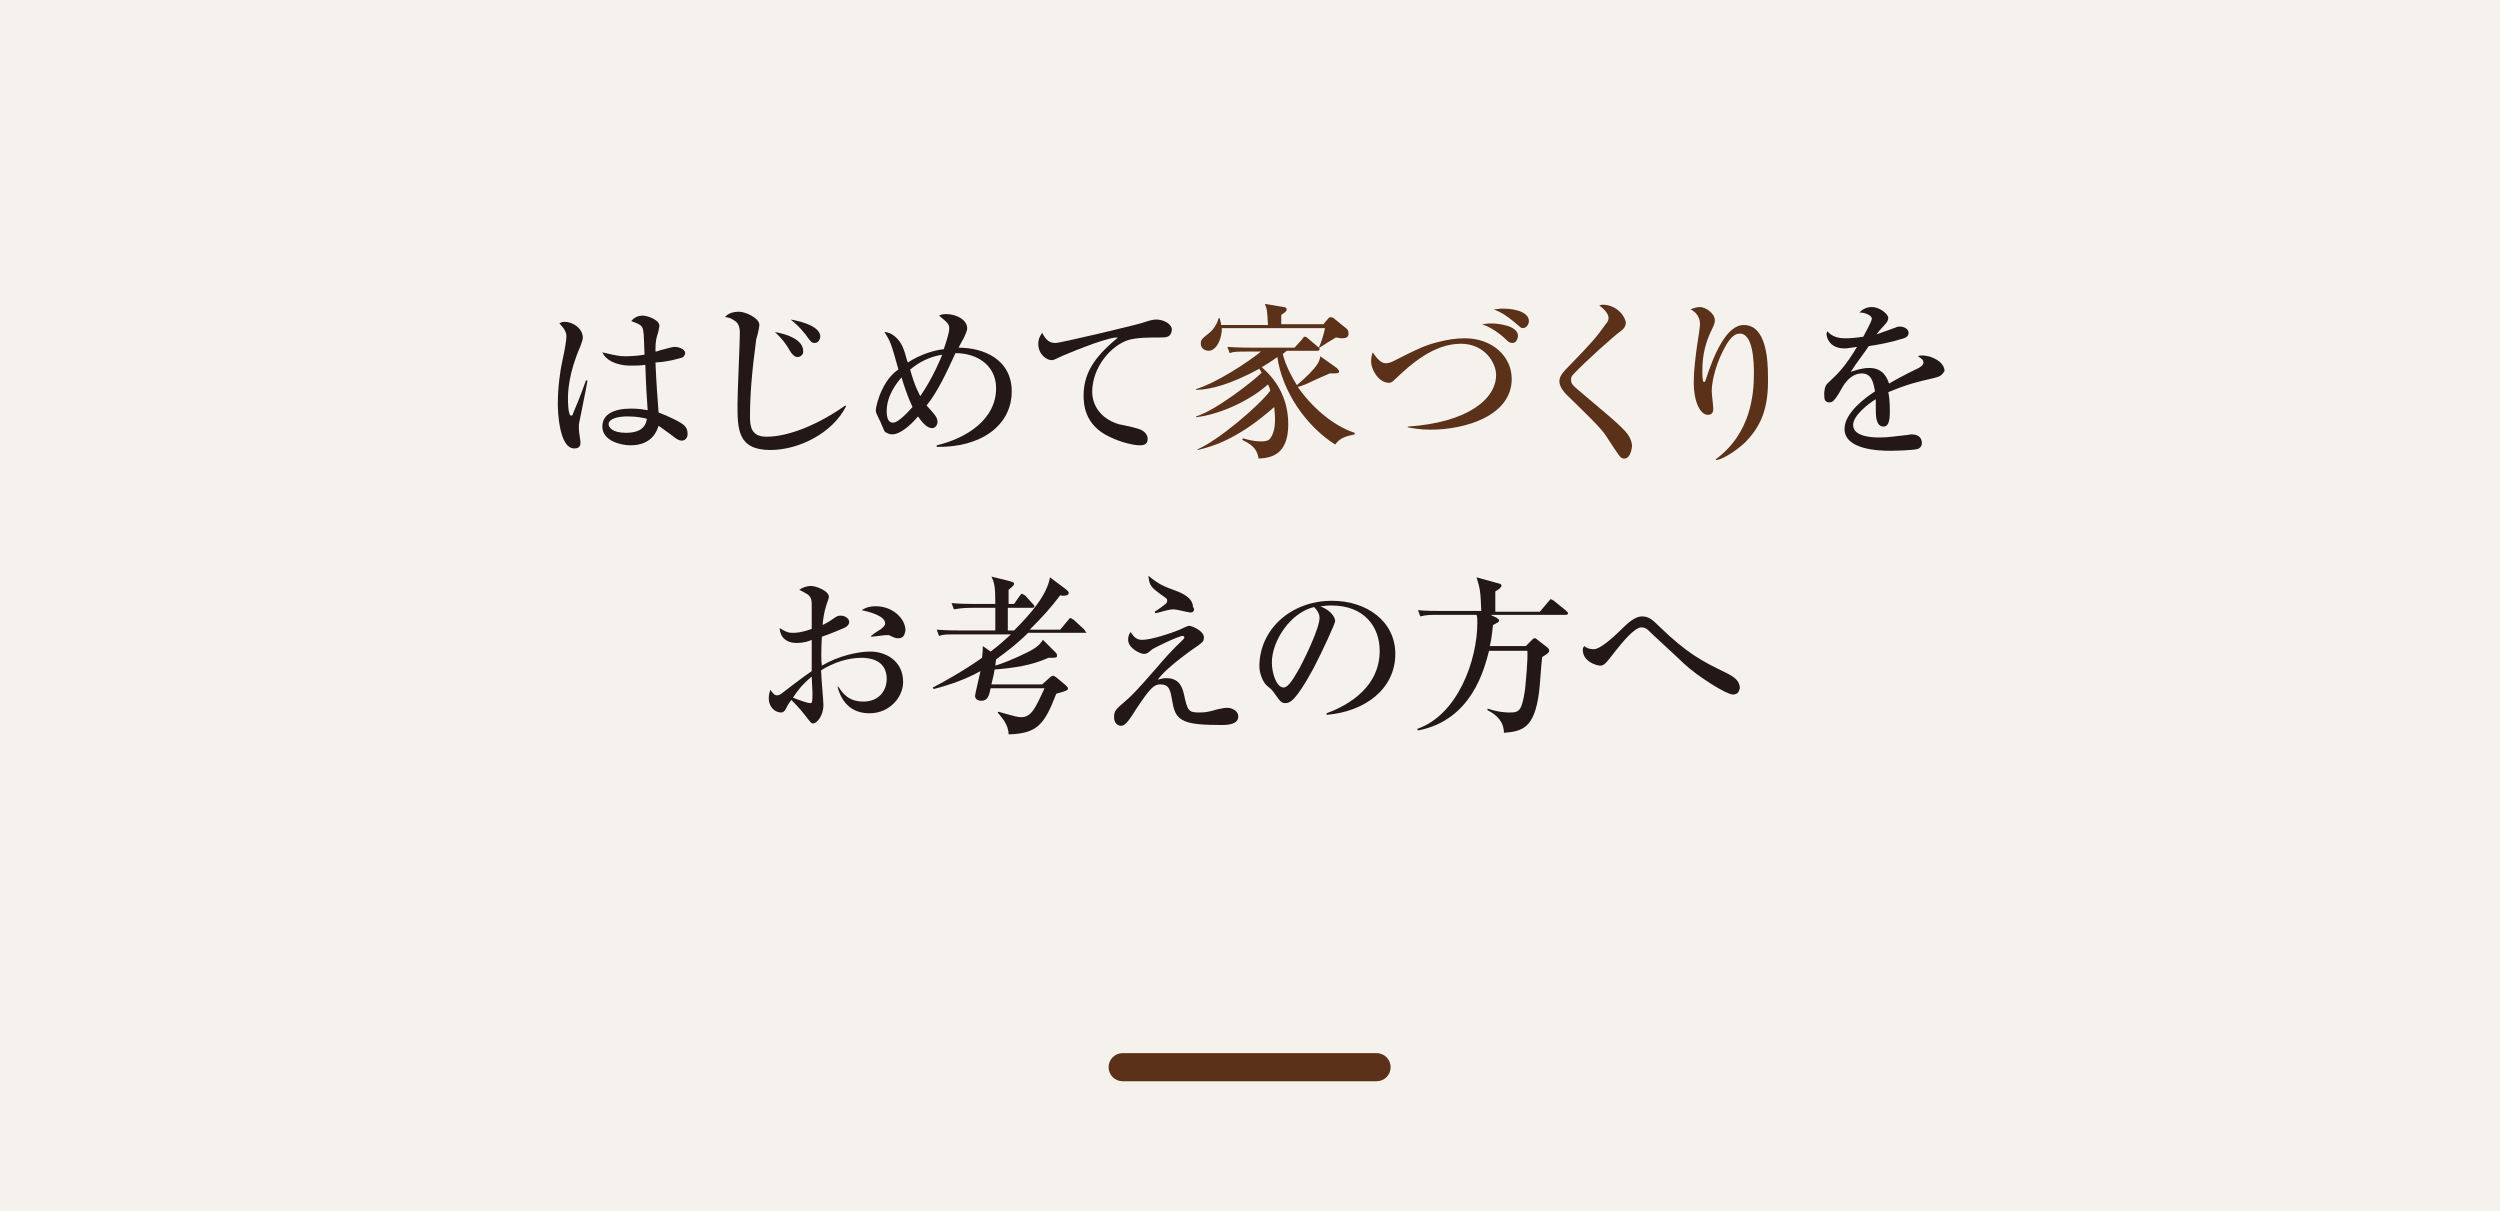 <?xml version="1.0" encoding="utf-8"?>
<!-- Generator: Adobe Illustrator 25.4.1, SVG Export Plug-In . SVG Version: 6.00 Build 0)  -->
<svg version="1.1" id="レイヤー_1" xmlns="http://www.w3.org/2000/svg" xmlns:xlink="http://www.w3.org/1999/xlink" x="0px"
	 y="0px" viewBox="0 0 320 155" style="enable-background:new 0 0 320 155;" xml:space="preserve">
<style type="text/css">
	.st0{fill:#F5F2EE;}
	.st1{fill:#231815;}
	.st2{fill:#5B3219;}
	.st3{fill:none;}
</style>
<g>
	<rect x="0" y="-0.7" class="st0" width="320" height="156.4"/>
	<g>
		<g>
			<path class="st1" d="M74.1,54.3c0,0.2,0,0.5,0,0.7c0,0.3,0.2,1.4,0.2,1.6c0,0.3,0,0.8-0.8,0.8c-1.9,0-2.1-4.6-2.1-5.7
				c0-2.1,0.3-4.3,0.6-5.6c0.3-1.3,0.5-2.6,0.5-3c0-0.3,0-0.8-0.9-1.7c0.3-0.2,0.5-0.2,0.7-0.2c1.1,0,2.3,0.9,2.3,2
				c0,0.3-0.1,0.5-0.3,1.1c-1.5,3.4-1.6,5.8-1.6,6.7c0,0.3,0,2.2,0.4,2.2c0.1,0,0.2,0,0.3-0.4c0.1-0.2,0.9-2.1,1.6-4.1l0.2,0
				C75.2,48.9,74.1,54.3,74.1,54.3z M87.3,56.4c-0.3,0-0.6-0.1-1.2-0.6c-1.1-0.8-1.5-1.1-1.8-1.3c-0.2,0.6-0.8,2.5-3.6,2.5
				c-1.3,0-3.6-0.6-3.6-2.4c0-1.6,1.5-2.3,3.7-2.3c0.9,0,1.5,0.1,2.1,0.2c-0.1-1.5-0.2-2.8-0.3-5.8c-0.7,0.1-1.3,0.1-1.8,0.1
				c-2.1,0-3.3-0.8-3.7-1.7c1.7,0.4,2.2,0.5,2.9,0.5c0.3,0,1.3,0,2.5-0.2c-0.1-2.8-0.1-3.1-0.3-3.5c-0.2-0.4-0.9-0.6-1.4-0.8
				c0.4-0.5,0.9-0.7,1.5-0.7c0.5,0,2.1,0.5,2.1,1.3c0,0.2-0.2,1.1-0.3,1.3c-0.2,0.7-0.2,1.3-0.2,2c0.2,0,0.4-0.1,0.7-0.2
				c0.2,0,1.3-0.4,1.8-0.4c0.3,0,1.3,0.2,1.3,0.8c0,0.3-0.3,0.6-0.5,0.6c-0.7,0.2-1.7,0.5-3.3,0.6c0.1,2.6,0.3,5.1,0.4,6.4
				c1.3,0.5,2.3,1,2.8,1.3c0.5,0.3,0.9,0.7,0.9,1.3C88.1,56.1,87.6,56.4,87.3,56.4z M80.3,53.3c-1.2,0-2.4,0.3-2.4,1
				c0,0.4,0.5,1.1,2.2,1.1c1,0,2.5-0.2,2.7-1.8C82.3,53.5,81.7,53.3,80.3,53.3z"/>
			<path class="st1" d="M98.6,57.6c-4.2,0-4.2-2.7-4.2-5.9c0-1.5,0.3-7.8,0.3-9.1c0-0.9-0.3-1.3-0.6-1.5c-0.3-0.2-0.7-0.5-1.3-0.5
				c0.5-0.7,1.6-0.7,1.8-0.7c0.8,0,2.6,0.8,2.6,1.7c0,0.3-0.3,1.6-0.4,1.8c-0.6,4.5-0.8,7.3-0.8,9.9c0,1.2,0.1,2.6,2.1,2.6
				c2.9,0,6.7-1.6,10.1-4l0.1,0.1C106.6,55.4,102.3,57.6,98.6,57.6z M102.1,45.7c-0.4,0-0.6-0.3-0.8-0.5c-0.9-1.5-1.1-1.7-2.1-2.7
				c2.7,0.5,3.6,1.5,3.6,2.4C102.9,45.3,102.5,45.7,102.1,45.7z M104.3,43.9c-0.4,0-0.5-0.1-1.2-1.1c-0.8-1-1.4-1.5-1.9-1.9
				c1.8,0.3,3.8,1,3.8,2.2C105,43.3,104.8,43.9,104.3,43.9z"/>
			<path class="st1" d="M119.9,57c3.8-0.9,7.6-3.3,7.6-7.3c0-3-2.5-4.5-5.2-4.5c-1.1,2.4-2.3,5-3.7,6.7c1,1.1,1.4,1.5,1.4,2.1
				c0,0.3-0.2,0.8-0.7,0.8c-0.8,0-1.5-1.1-1.8-1.5c-0.3,0.4-2,2.3-3.3,2.3c-0.4,0-0.7-0.2-0.9-0.3c-0.2-0.2-0.6-1.4-0.8-1.7
				c-0.3-0.6-0.4-0.8-0.4-1.1c0-0.3,0.3-1.6,0.8-2.6c0.7-1.5,1.6-2.3,2.1-2.6c-0.9-3.2-1-3.6-1.8-4.8c0.7,0,1.9,0.6,2.5,2.3
				c0.2,0.5,0.3,1.1,0.5,1.6c1.7-1.1,3.5-1.6,4.6-1.7c0.3-0.9,0.7-2.1,0.7-2.6c0-0.6-0.1-0.7-1.3-1.7c0.2-0.1,0.4-0.2,0.9-0.2
				c1.4,0,2.7,0.8,2.7,1.8c0,0.4-0.3,0.9-0.4,1.2c-0.5,0.9-0.5,0.9-0.7,1.3c3.2,0,6.8,1.5,6.8,5.6c0,4.4-4,7.2-9.6,7.1V57z
				 M115.4,48.3c-0.6,0.7-1.9,2.3-1.9,4.3c0,0.4,0,1.5,0.8,1.5c0.8,0,2.3-1.8,2.5-2C116.1,50.6,115.7,49.3,115.4,48.3z M116.5,47.3
				c0.6,2.2,1.1,3,1.3,3.4c1.6-2.3,2.7-5,2.8-5.3C118.2,45.8,116.9,47,116.5,47.3z"/>
			<path class="st1" d="M148.4,43.2c-1.3,0-2.8,0-3.9,0.3c-2.3,0.7-4.7,3.5-4.7,6.7c0,1,0.5,3.2,3.4,4.1c0.5,0.1,2.6,0.5,3,0.8
				c0.5,0.3,0.7,0.7,0.7,1.1c0,0.8-0.7,0.8-1.1,0.8c-0.5,0-2.2-0.3-3.8-1.1c-3.2-1.5-3.3-4.2-3.3-5.3c0-3.3,2-5.4,4.4-7.4
				c-1.1-0.1-5.1,1.5-7,2.3c-1.1,0.5-1.2,0.6-1.5,0.6c-0.6,0-1.7-0.7-1.7-2.1c0-0.7,0.3-1.1,0.5-1.4c0.5,1,1,1.3,1.7,1.3
				c0.7,0,10.7-2.4,11.2-2.6c0.9-0.3,1.3-0.4,1.7-0.4c1,0,2,0.6,2,1.3C149.9,43.2,149.3,43.2,148.4,43.2z"/>
			<path class="st2" d="M170.9,56.9c-3.8-2.4-6.8-6.9-7.4-11.2c-0.3,0.2-0.8,0.6-2,1.3c0.8,0.7,3.4,3,3.4,7.3c0,4.1-2.4,4.3-3.8,4.4
				c-0.2-1.4-1.1-1.9-2.1-2.4l0.1-0.2c0.7,0.2,1.4,0.4,2.3,0.4c0.6,0,1-0.1,1.2-0.4c0.6-0.8,0.6-2,0.6-2.5c0-0.7-0.1-1.2-0.1-1.5
				c-4.4,3.9-7.6,5-9.8,5.5l0-0.1c2.6-1.1,7.8-5.5,9.3-7.5c-0.1-0.4-0.2-0.6-0.3-0.8c-2.3,2.1-6.3,3.9-9.2,4.2v-0.1
				c2.6-0.8,7.4-4.6,8.4-5.6c-0.1-0.1-0.1-0.2-0.3-0.5c-3.5,1.9-6.2,2.7-8.1,2.7v-0.1c2.6-0.8,6.6-3.4,8.3-4.8h-1.7
				c-1.3,0-1.8,0-2.3,0.2l-0.3-0.8c1.3,0.1,2.8,0.1,3.1,0.1h5.5l1-1.1c0.1-0.2,0.2-0.3,0.3-0.3c0.2,0,0.3,0.1,0.4,0.2l1.3,1.1
				c0.2,0.1,0.2,0.2,0.2,0.3c0,0.2-0.2,0.2-0.3,0.2h-3.9c-0.1,0.1-0.2,0.2-0.5,0.4c0.2,0.9,0.7,2.2,1.8,4c2.8-2.4,2.9-3.1,3-3.7
				l2.1,1.5c0.1,0.1,0.3,0.3,0.3,0.4c0,0.3-0.1,0.3-1.2,0.3c-0.5,0.2-2.7,1.2-3.1,1.4c-0.5,0.2-0.8,0.3-1,0.3c1.7,2.5,4.5,5,7.3,5.9
				v0.2C172.6,55.8,171.6,55.9,170.9,56.9z M171.8,43.3c-0.1,0-0.3,0-0.8-0.1c-0.7,0.4-1.5,0.9-2.1,1.3h-0.1c0.4-0.8,0.7-2,0.8-2.5
				h-13.2c0,1.4-0.7,2.9-1.7,2.9c-0.3,0-1-0.2-1-0.9c0-0.5,0.1-0.6,1.1-1.4c0.6-0.5,1-1.2,1.2-1.9h0.1c0.1,0.4,0.2,0.6,0.2,0.9h6
				c-0.1-1.8-0.1-2-0.4-2.7l2.4,0.4c0.2,0,0.4,0.1,0.4,0.3c0,0.2-0.2,0.4-0.7,0.7v1.2h5.4l0.5-0.6c0.1-0.1,0.2-0.3,0.4-0.3
				c0.2,0,0.4,0.1,0.5,0.2l1.6,1.3c0.2,0.2,0.2,0.4,0.2,0.5C172.7,43.2,172.2,43.3,171.8,43.3z"/>
			<path class="st2" d="M183.1,55c-1.4,0-2.3-0.2-2.9-0.3v-0.1c7.6-0.5,11.3-3.5,11.3-6.6c0-1.6-1.5-4-4.5-4c-3.5,0-6.4,2.6-8.6,4.7
				c-0.2,0.2-0.4,0.3-0.6,0.3c-1.4,0-2.3-1.8-2.3-2.7c0-0.5,0.1-0.9,0.2-1.2c0.5,0.7,1,1.4,1.7,1.4c0.2,0,0.6-0.1,0.8-0.2
				c3.4-1.7,4.1-2.1,6.2-2.6c0.8-0.2,1.9-0.4,3.1-0.4c3.5,0,6,2.3,6,5.2C193.5,53.2,187.6,55,183.1,55z M193.6,43.9
				c-0.4,0-0.6-0.2-1-0.6c-1.2-1.1-2.3-1.6-2.9-1.8c0.3,0,0.6-0.1,1.1-0.1c1.1,0,3.5,0.3,3.5,1.6C194.3,43.1,194.2,43.9,193.6,43.9z
				 M194.9,42c-0.2,0-0.3-0.1-1.1-0.8c-1.1-0.9-1.6-1.2-2.6-1.6c0.3,0,0.7-0.1,1.1-0.1c2,0,3.4,0.6,3.4,1.6
				C195.7,41.5,195.4,42,194.9,42z"/>
			<path class="st2" d="M207.9,58.7c-0.5,0-0.6-0.3-2-2.4c-0.8-1.3-1.4-1.9-5.4-5.8c-0.3-0.3-0.9-1-0.9-1.7c0-0.3,0.1-0.8,0.9-1.6
				c3.5-3.6,3.8-4,5.1-5.8c0.2-0.2,0.3-0.5,0.3-0.7c0-0.2-0.1-0.8-1.2-1.6c0.2,0,0.2-0.1,0.4-0.1c2,0,3,1.7,3,2.3
				c0,0.6-0.4,0.9-0.8,1.2c-0.7,0.5-4.2,3.6-5.9,5.4c-0.3,0.3-0.3,0.5-0.3,0.7c0,0.6,0.2,0.7,1.6,1.9c3.9,3.3,5.4,4.5,5.9,5.5
				c0.2,0.4,0.3,0.8,0.3,1.1C208.8,58,208.5,58.7,207.9,58.7z"/>
			<path class="st2" d="M223.3,56.7c-1.1,1-2.6,2-3.6,2.2l-0.1-0.1c4.5-3.3,4.9-8.3,4.9-11c0-1.5-0.1-5.1-1.8-5.1
				c-0.8,0-1.4,0.7-2.2,2.3c-1,2-1.4,4-1.4,5.1c0,0.3,0.2,1.9,0.2,2.2c0,0.2,0,0.8-0.7,0.8c-0.9,0-1.8-1.5-1.8-4.2
				c0-1.4,0.2-3,0.4-4.5c0.1-0.5,0.4-2.6,0.4-2.9c0-0.2,0-1.3-1.2-1.9c0.4-0.2,0.9-0.3,1.2-0.3c0.7,0,1.9,0.8,1.9,1.7
				c0,0.3-0.1,0.6-0.3,1c-0.9,1.8-1.3,3.4-1.3,5.5c0,0.3,0,1.4,0.2,1.4c0.1,0,0.2-0.1,0.2-0.2c1.1-3.4,2.7-7.1,4.9-7.1
				c2.9,0,3.1,4.5,3.1,6.6C226.4,52.3,225.4,54.6,223.3,56.7z"/>
			<path class="st1" d="M247.5,48.4c-2.2,0.5-3.4,0.8-5.8,1.8c0.1,0.4,0.2,1.2,0.2,2.4c0,0.7,0,2-0.8,2c-1,0-1-1.4-1-2.3
				c0-0.8,0-0.9,0-1.2c-1,0.6-2.9,2.1-2.9,3.3c0,1.6,2.8,1.6,3.4,1.6c1.1,0,2.3-0.2,3.3-0.3c0.3,0,0.5-0.1,0.8-0.1
				c1.1,0,1.3,0.7,1.3,1.1c0,0.6-0.5,0.8-0.7,0.8c-0.3,0.1-2.4,0.2-3.3,0.2c-1.4,0-5.9-0.1-5.9-2.8c0-2.1,2.8-4.1,3.9-4.8
				c-0.2-1.1-0.4-2.3-1.7-2.3c-1.3,0-2.2,1.2-2.6,2c-0.9,1.6-1.2,1.7-1.5,1.7c-0.6,0-0.7-0.3-0.7-1c0-0.3,0-1.1,0.5-1.5
				c1.3-1.2,2.2-2.1,3.7-4.6c-0.8,0.1-1.2,0.2-1.6,0.2c-2,0-2.3-1.5-2.3-1.8c0-0.2,0-0.2,0.1-0.4c0.6,0.7,1.4,0.9,2.3,0.9
				c0.5,0,0.9,0,2.3-0.2c0.2-0.4,1.1-2,1.1-2.3c0-0.4-0.8-0.8-1.6-0.8c0.3-0.3,0.8-0.7,1.6-0.7c1,0,2.1,0.9,2.1,1.4
				c0,0.3-0.2,0.6-0.4,0.8c-0.5,0.6-0.6,0.6-1.1,1.3c0.8-0.3,2.3-0.8,2.5-0.9c0.2-0.1,0.3-0.1,0.5-0.1c0.5,0,1.1,0.3,1.1,0.8
				c0,0.4-0.3,0.6-0.6,0.7c-1.6,0.5-3.1,0.8-4.5,1c-0.3,0.5-1.9,2.6-2.1,3c-0.1,0.1-0.2,0.3-0.2,0.3c0.6-0.2,1.4-0.5,2.4-0.5
				c1.8,0,2.3,1.4,2.5,2c0.5-0.3,1.9-1.1,3.8-2c0.5-0.3,0.6-0.5,0.6-0.7c0-0.3-0.1-0.4-0.7-0.8c0.2-0.1,0.3-0.1,0.6-0.1
				c1.1,0,2.8,0.8,2.8,2C248.5,48.1,248.3,48.2,247.5,48.4z"/>
			<path class="st1" d="M111.3,91.3c-2.4,0-3.6-1.5-4.1-3.4h0.1c0.5,0.7,1.2,1.9,3.2,1.9c2.1,0,3-1.5,3-2.9c0-2.6-2.5-2.7-3.2-2.7
				c-1.8,0-3.6,0.6-5.2,1.6c0,0.7,0.3,4,0.3,4.4c0,1.5-0.9,2.4-1.3,2.4c-0.3,0-0.3-0.1-1.1-1.1c-0.6-0.8-1.5-1.7-1.7-1.9
				c-0.3,0.3-0.6,0.9-0.8,1.3c-0.2,0.2-0.3,0.3-0.5,0.3c-0.9,0-1.6-0.8-1.6-1.8c0-0.5,0.1-0.8,0.2-1.1c0.4,0.5,0.5,0.7,0.9,0.7
				c0.2,0,0.4-0.1,0.9-0.5c0.5-0.4,2.2-1.7,3.5-2.6c0-1.4,0-1.9,0-4c-0.4,0.2-1.1,0.4-1.9,0.4c-2,0-2.2-1.5-2.2-1.9
				c0.7,0.4,1,0.6,1.6,0.6c0.5,0,1.1,0,2.5-0.5c0-0.4,0-2.4,0-2.8c0-0.8,0-1.2-0.5-1.6c0,0-1-0.6-1.1-0.6c0.4-0.3,1-0.5,1.5-0.5
				c0.6,0,2.3,0.6,2.3,1.4c0,0.2-0.3,0.9-0.4,1.3c-0.2,0.6-0.4,1.9-0.4,2.3c0.2-0.1,0.8-0.4,1.2-0.7c0.6-0.4,0.7-0.5,1.1-0.5
				c0.6,0,1.1,0.4,1.1,0.8c0,0.4-0.4,0.7-0.7,0.8c-0.7,0.3-1.9,0.8-2.8,1.1c-0.1,1.7-0.1,3.2,0,3.7c2.2-1.3,4.7-1.8,6.2-1.8
				c2,0,4.2,1.2,4.2,3.9C115.6,89.2,113.9,91.3,111.3,91.3z M103.9,86.6c-1.3,1.1-1.8,1.8-2.4,2.7c1,0.4,1.9,0.7,2.2,0.7
				c0.1,0,0.2,0,0.2-0.1c0.1-0.1,0.1-0.9,0.1-1.2C104,88.4,103.9,87,103.9,86.6z M115,81.7c-0.3,0-0.4,0-1.2-0.4c-0.1,0-0.2,0-0.4,0
				c-0.3,0-1.6,0.2-1.9,0.2v-0.1c0.2-0.2,1.1-0.8,1.3-0.9c0.2-0.2,0.5-0.4,0.5-0.7c0-1-2.1-1.5-3-1.7c0.3-0.2,0.8-0.5,1.8-0.5
				c2.2,0,3.8,1.6,3.8,3.1C115.8,81,115.8,81.7,115,81.7z"/>
			<path class="st1" d="M138.9,81h-7.3c-1.4,1.4-2.6,2.3-4.1,3.4l-0.1,0.8c0.7-0.2,2.3-0.8,4.1-1.7c1.2-0.6,1.6-1,2-1.6l1.5,1.5
				c0.2,0.2,0.3,0.3,0.3,0.5c0,0.3-0.1,0.3-1.1,0.3c-2.2,1-4.5,1.3-6.9,1.5c0,0.2-0.2,1.1-0.4,1.9h6.5l1-0.9
				c0.1-0.1,0.3-0.2,0.4-0.2c0.1,0,0.1,0,0.4,0.2l1.2,1c0.2,0.2,0.3,0.3,0.3,0.4c0,0.2,0,0.3-1.5,0.7c-1.5,3.9-2.4,5.1-6.1,5.2
				c0-1.3-1-2.3-1.4-2.8l0.1-0.1c2.1,0.6,2.5,0.7,2.9,0.7c1.3,0,1.8-1.1,3-3.7h-6.9c-0.2,1-0.4,1.6-1.2,1.6c-0.6,0-0.8-0.4-0.8-0.6
				c0-0.2,0.6-2.7,0.7-3.2c-1.8,1-3.7,1.7-6,2.3l-0.1-0.2c1-0.5,3.9-2.1,6.3-3.8c0.1-0.9,0.1-1.1,0.1-1.5l1,0.7
				c1.2-0.9,1.7-1.4,2.6-2.2h-6.9c-1.3,0-1.8,0-2.3,0.2l-0.3-0.8c1.3,0.1,2.8,0.1,3.1,0.1h4.4c0-0.8,0-2.2,0-2.9h-2.9
				c-1.3,0-1.8,0.1-2.4,0.2l-0.3-0.8c1.2,0.1,2.3,0.1,2.7,0.1h2.9c0-2.1-0.1-2.7-0.5-3.5l2.4,0.6c0.2,0.1,0.5,0.1,0.5,0.3
				s-0.1,0.3-0.7,0.8c0,0.2,0,1.4,0,1.8h0.7l0.7-1c0.1-0.1,0.2-0.3,0.3-0.3c0.1,0,0.3,0.2,0.4,0.2l1,1.1c0.2,0.2,0.2,0.2,0.2,0.3
				c0,0.2-0.2,0.2-0.3,0.2h-3.1c0,1.2,0,2.2,0,2.9h0.8c2.1-2.1,4.2-4.5,4.6-6.8l2,1.5c0.2,0.2,0.4,0.3,0.4,0.5
				c0,0.4-0.8,0.4-1.1,0.3c-1.2,1.6-2.2,2.7-3.9,4.4h3.9l1-1.2c0.2-0.2,0.2-0.3,0.3-0.3c0.1,0,0.3,0.2,0.4,0.2l1.3,1.2
				c0.2,0.2,0.2,0.2,0.2,0.3C139.2,81,139,81,138.9,81z"/>
			<path class="st1" d="M156.4,92.8c-4.7,0-5.9-0.4-6.3-2.8c-0.3-1.7-0.4-2.4-1.6-2.4c-0.8,0-1.3,0.5-3.1,3.2
				c-1.1,1.8-1.5,2.1-1.9,2.1c-0.3,0-0.9-0.2-0.9-1.1c0-0.8,0.2-1,1.5-2.1c0.9-0.8,1.4-1.3,4.1-4.4c0.4-0.5,1.9-2.2,3.2-3.4
				c0,0,0.2-0.2,0.2-0.3c0-0.1-0.1-0.2-0.2-0.2c-0.6,0-3.8,1.6-3.9,1.7c-0.6,0.5-0.7,0.6-1.1,0.6c-0.4,0-2-0.7-2-1.8
				c0-0.4,0.1-0.7,0.3-1c0.5,0.7,0.8,1,1.5,1c1.1,0,3.6-0.8,4.8-1.3c0.2-0.1,1-0.5,1.2-0.5c0.3,0,1.9,0.6,1.9,1.5
				c0,0.5-0.2,0.6-0.7,1c-0.3,0.2-4,2.7-5.2,4.4c0.3-0.1,0.7-0.2,1.1-0.2c1.8,0,2.1,1.4,2.3,2.3c0.4,1.9,0.6,2.1,1.9,2.1
				c0.8,0,1.3-0.1,2.3-0.4c0.5-0.1,0.9-0.2,1.3-0.2c0.6,0,1.4,0.4,1.4,1.1C158.5,92.6,157.5,92.8,156.4,92.8z M152.4,78.4
				c-0.3,0-1.8-0.4-2.1-0.4c-0.4,0-0.6,0-2,0.4c-0.1,0-0.3,0.1-0.4,0.1l-0.1-0.2c0.5-0.3,1-0.7,1.4-1c0.1-0.1,0.2-0.2,0.2-0.4
				c0-0.3-0.1-0.3-0.8-0.8c-1.2-0.9-1.5-1.1-1.6-2.4c1.3,1.1,2.1,1.4,3.2,1.8c0.5,0.2,2.5,0.8,2.5,2.2C153,78,152.8,78.4,152.4,78.4
				z"/>
			<path class="st1" d="M169.8,91.3c1.6-0.6,6.8-2.7,6.8-8c0-3-1.9-5.8-6.2-5.8c-0.7,0-1.1,0.1-1.4,0.1c1.5,0.6,1.9,1.5,1.9,1.9
				c0,0.3-1.6,3.8-2.8,6.1c-2.3,4.2-3,4.4-3.6,4.4c-0.5,0-0.7-0.3-1.4-1.3c-0.3-0.4-0.4-0.5-0.9-0.9c-0.6-0.5-1-1.7-1-2.5
				c0-4.7,4-8.4,9.3-8.4c4.4,0,8.1,2.6,8.1,6.8c0,4.5-3.9,7.4-8.8,7.8V91.3z M162.8,84.8c0,1.4,0.6,3.2,1.5,3.2c0.7,0,1.5-1.6,2-2.4
				c0.7-1.3,2.6-5.2,2.6-6.5c0-0.2,0-0.7-0.7-1.4C165.2,78.4,162.8,82,162.8,84.8z"/>
			<path class="st1" d="M190.6,78.6l1,0.5c0.1,0.1,0.3,0.2,0.3,0.3c0,0.1-0.1,0.2-0.2,0.3c-0.1,0-0.5,0.3-0.6,0.3
				c-0.1,0.7-0.1,1.4-0.4,2.7h4.6l0.8-0.8c0.2-0.2,0.2-0.2,0.4-0.2c0.1,0,0.2,0.1,0.3,0.2l1.3,1c0.1,0.1,0.2,0.2,0.2,0.4
				c0,0.3-0.6,0.6-0.9,0.8c-0.1,0.6-0.3,3.8-0.4,4.5c-0.6,4.6-2.1,5-4.5,5.2c0-1.4-0.9-2.3-2.1-2.9v-0.2c1.5,0.5,2.5,0.5,2.9,0.5
				c1.2,0,1.5-0.3,1.9-2.9c0.1-1,0.4-4.1,0.3-5h-4.9c-0.6,2.3-2.2,8.9-9.1,10.2l-0.1-0.2c5.2-1.8,7.7-8.8,7.7-13.6
				c0-0.3,0-0.7-0.1-1h-4.9c-0.9,0-1.6,0-2.3,0.2l-0.3-0.8c1,0.1,2,0.1,3.1,0.1h5c-0.1-2.4-0.1-2.7-0.6-4.3l2.9,0.8
				c0.2,0,0.3,0.2,0.3,0.3c0,0.1-0.2,0.2-0.2,0.3c-0.3,0.2-0.4,0.3-0.6,0.4c0,0.3,0,2.4,0,2.6h5.7l1.1-1.3c0.2-0.2,0.2-0.3,0.3-0.3
				c0.1,0,0.2,0.1,0.4,0.2l1.6,1.3c0.1,0.1,0.2,0.2,0.2,0.3c0,0.2-0.2,0.2-0.3,0.2H190.6z"/>
			<path class="st1" d="M221.8,88.9c-0.8,0-4.5-2.3-6.3-4c-0.6-0.6-4-3.7-4.6-4.3c-0.1-0.1-0.4-0.3-0.8-0.3c-0.9,0-2.5,2-3.3,3
				c-1.3,1.7-1.5,1.9-2,1.9c-0.4,0-2.2-0.5-2.2-2c0-0.2,0-0.3,0.2-0.5c0.2,0.2,0.6,0.4,1.2,0.4c0.9,0,2.8-1.8,3.7-2.7
				c1.2-1.2,1.9-1.5,2.5-1.5c0.8,0,1.3,0.4,2.1,1.2c3.6,3.5,5.5,4.5,8.6,6c1,0.5,1.8,1,1.8,2C222.6,88.3,222.6,88.9,221.8,88.9z"/>
		</g>
	</g>
	<path class="st2" d="M176.2,138.4h-32.5c-1,0-1.8-0.8-1.8-1.8v0c0-1,0.8-1.8,1.8-1.8h32.5c1,0,1.8,0.8,1.8,1.8v0
		C178,137.6,177.2,138.4,176.2,138.4z"/>
</g>
<rect y="0" class="st3" width="320" height="155"/>
</svg>
